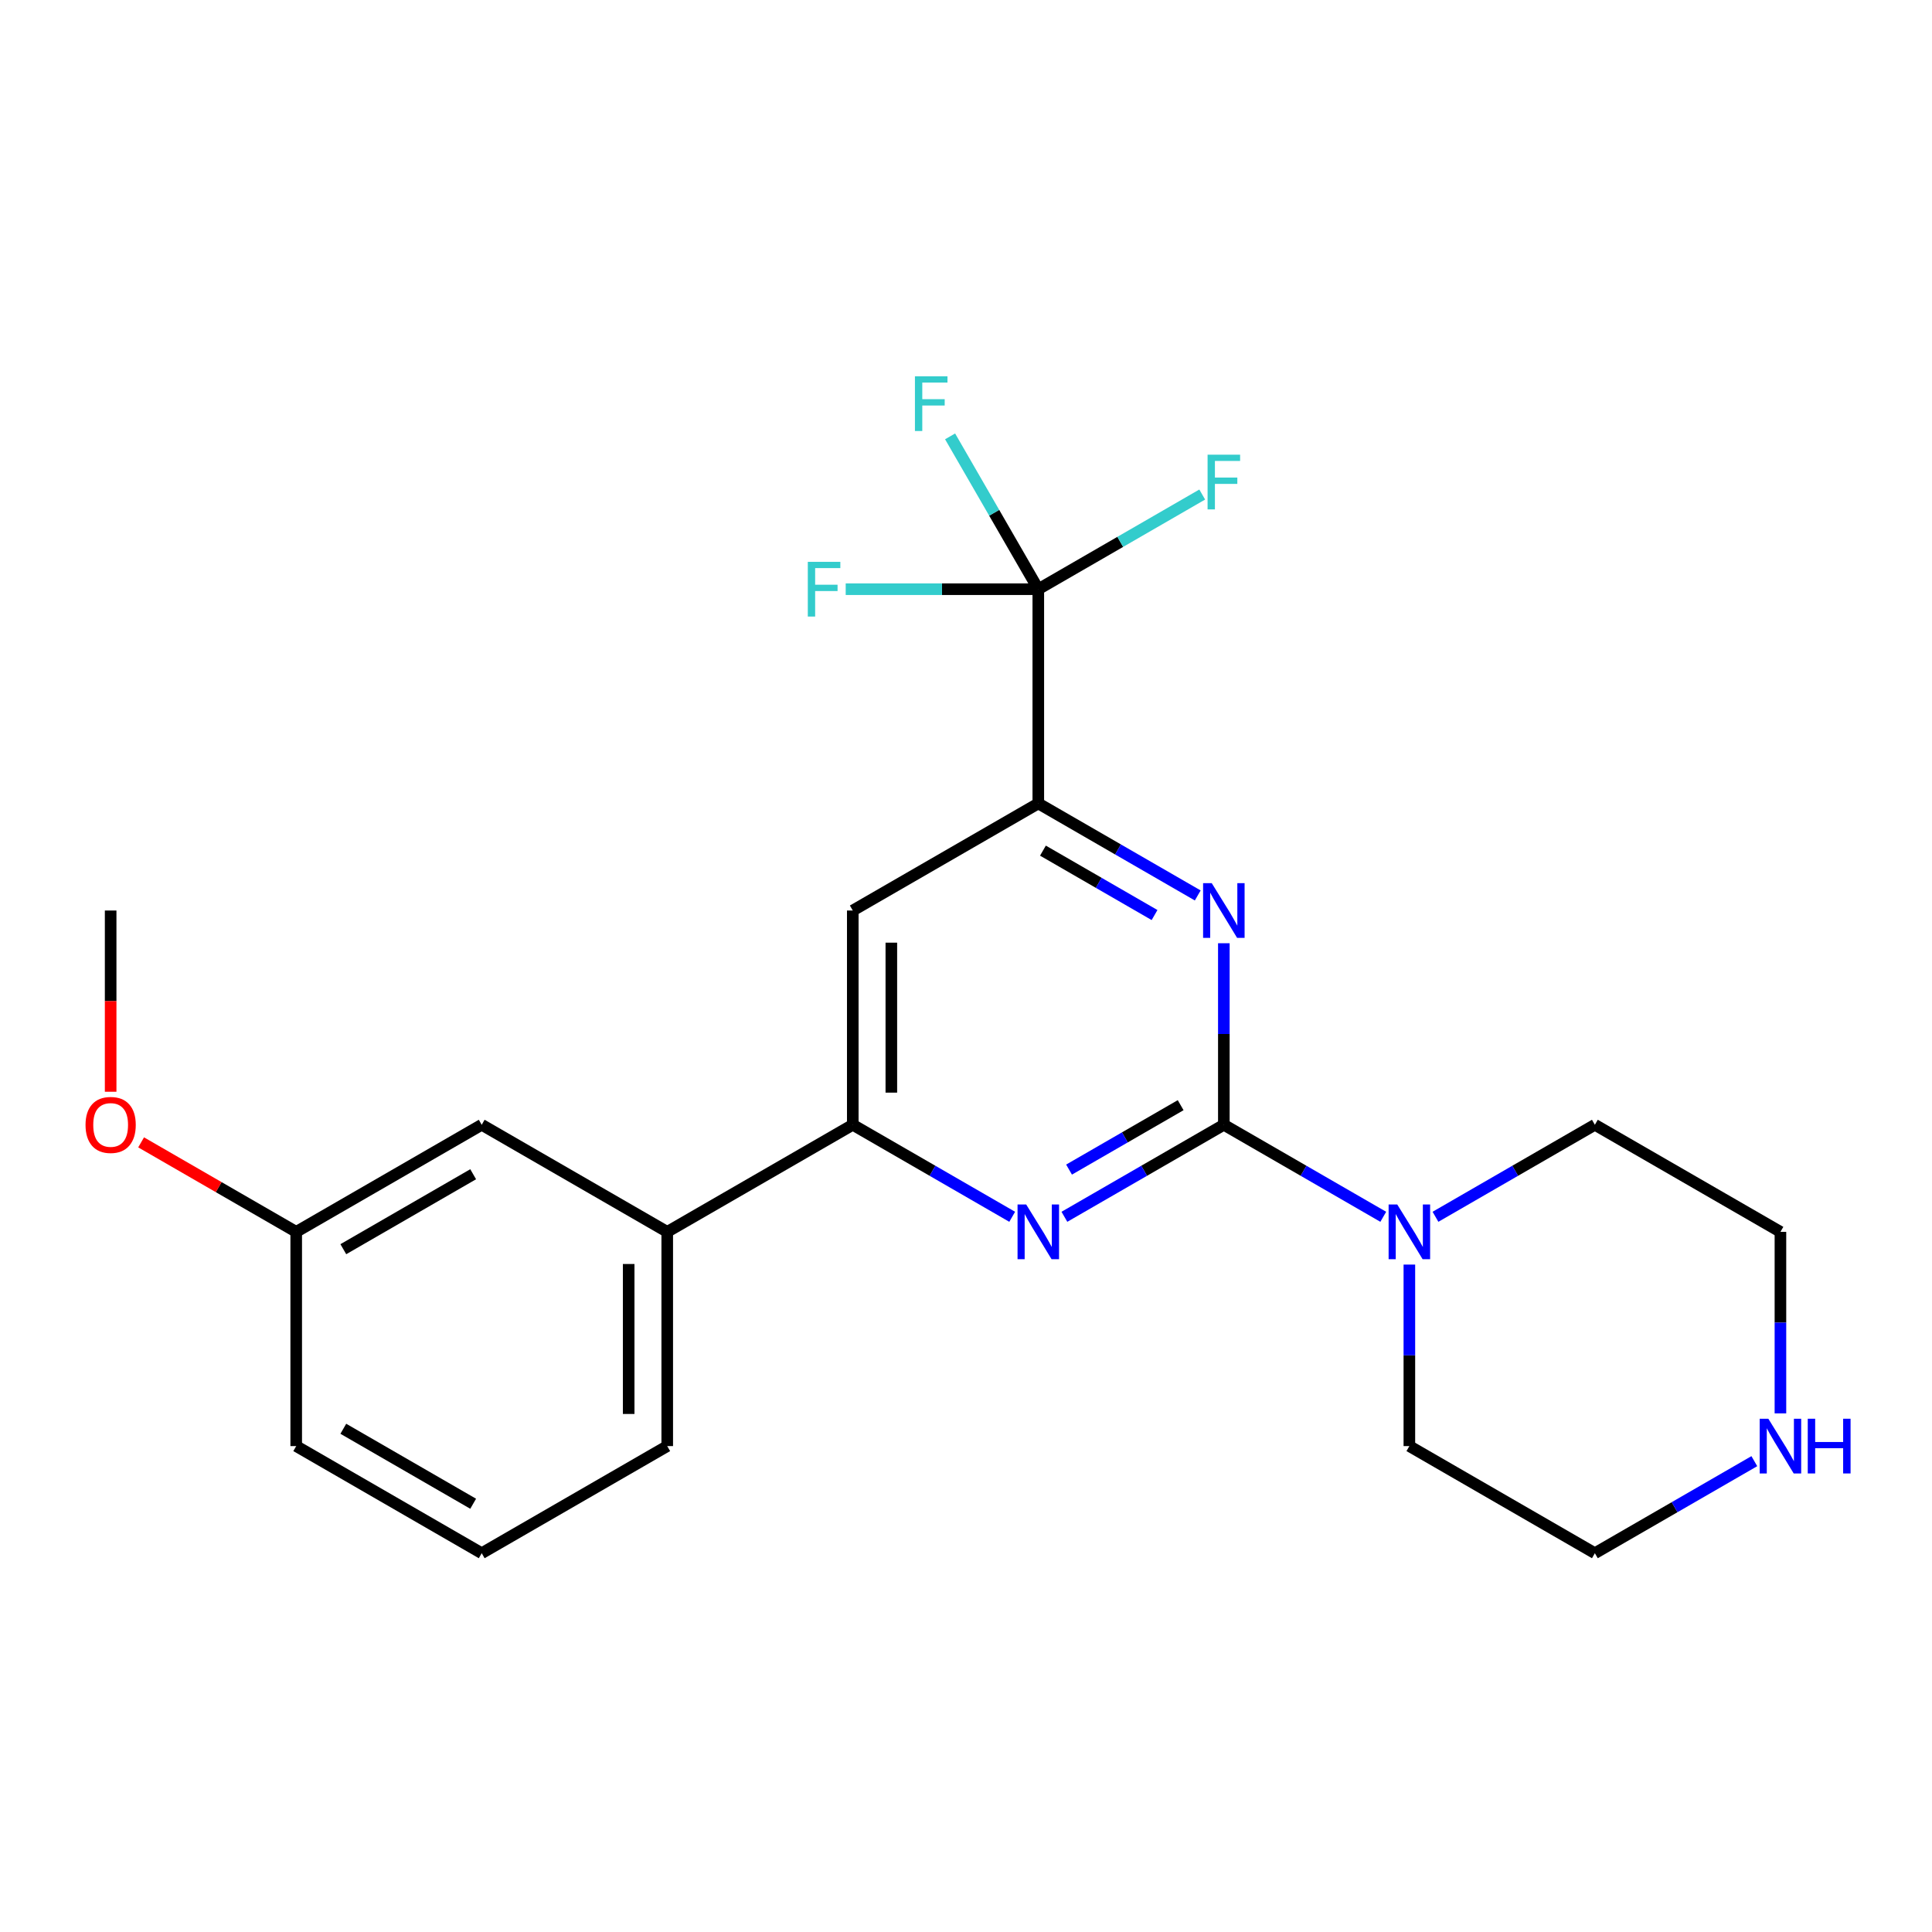 <?xml version='1.0' encoding='iso-8859-1'?>
<svg version='1.1' baseProfile='full'
              xmlns='http://www.w3.org/2000/svg'
                      xmlns:rdkit='http://www.rdkit.org/xml'
                      xmlns:xlink='http://www.w3.org/1999/xlink'
                  xml:space='preserve'
width='1000px' height='1000px' viewBox='0 0 1000 1000'>
<!-- END OF HEADER -->
<rect style='opacity:1.0;fill:#FFFFFF;stroke:none' width='1000' height='1000' x='0' y='0'> </rect>
<path class='bond-15' d='M 153.319,637.612 L 249.334,582.181' style='fill:none;fill-rule:evenodd;stroke:#000000;stroke-width:6px;stroke-linecap:butt;stroke-linejoin:miter;stroke-opacity:1' />
<path class='bond-15' d='M 177.701,646.583 L 244.911,607.781' style='fill:none;fill-rule:evenodd;stroke:#000000;stroke-width:6px;stroke-linecap:butt;stroke-linejoin:miter;stroke-opacity:1' />
<path class='bond-18' d='M 153.319,637.612 L 153.319,748.496' style='fill:none;fill-rule:evenodd;stroke:#000000;stroke-width:6px;stroke-linecap:butt;stroke-linejoin:miter;stroke-opacity:1' />
<path class='bond-25' d='M 153.319,637.612 L 113.182,614.448' style='fill:none;fill-rule:evenodd;stroke:#000000;stroke-width:6px;stroke-linecap:butt;stroke-linejoin:miter;stroke-opacity:1' />
<path class='bond-25' d='M 113.182,614.448 L 73.044,591.283' style='fill:none;fill-rule:evenodd;stroke:#FF0000;stroke-width:6px;stroke-linecap:butt;stroke-linejoin:miter;stroke-opacity:1' />
<path class='bond-0' d='M 825.501,582.181 L 784.25,605.996' style='fill:none;fill-rule:evenodd;stroke:#000000;stroke-width:6px;stroke-linecap:butt;stroke-linejoin:miter;stroke-opacity:1' />
<path class='bond-0' d='M 784.25,605.996 L 742.998,629.811' style='fill:none;fill-rule:evenodd;stroke:#0000FF;stroke-width:6px;stroke-linecap:butt;stroke-linejoin:miter;stroke-opacity:1' />
<path class='bond-1' d='M 825.501,582.181 L 921.549,637.612' style='fill:none;fill-rule:evenodd;stroke:#000000;stroke-width:6px;stroke-linecap:butt;stroke-linejoin:miter;stroke-opacity:1' />
<path class='bond-3' d='M 729.486,748.496 L 825.501,803.939' style='fill:none;fill-rule:evenodd;stroke:#000000;stroke-width:6px;stroke-linecap:butt;stroke-linejoin:miter;stroke-opacity:1' />
<path class='bond-4' d='M 729.486,748.496 L 729.486,701.52' style='fill:none;fill-rule:evenodd;stroke:#000000;stroke-width:6px;stroke-linecap:butt;stroke-linejoin:miter;stroke-opacity:1' />
<path class='bond-4' d='M 729.486,701.52 L 729.486,654.544' style='fill:none;fill-rule:evenodd;stroke:#0000FF;stroke-width:6px;stroke-linecap:butt;stroke-linejoin:miter;stroke-opacity:1' />
<path class='bond-5' d='M 921.549,637.612 L 921.549,684.588' style='fill:none;fill-rule:evenodd;stroke:#000000;stroke-width:6px;stroke-linecap:butt;stroke-linejoin:miter;stroke-opacity:1' />
<path class='bond-5' d='M 921.549,684.588 L 921.549,731.564' style='fill:none;fill-rule:evenodd;stroke:#0000FF;stroke-width:6px;stroke-linecap:butt;stroke-linejoin:miter;stroke-opacity:1' />
<path class='bond-2' d='M 825.501,803.939 L 866.769,780.117' style='fill:none;fill-rule:evenodd;stroke:#000000;stroke-width:6px;stroke-linecap:butt;stroke-linejoin:miter;stroke-opacity:1' />
<path class='bond-2' d='M 866.769,780.117 L 908.037,756.296' style='fill:none;fill-rule:evenodd;stroke:#0000FF;stroke-width:6px;stroke-linecap:butt;stroke-linejoin:miter;stroke-opacity:1' />
<path class='bond-20' d='M 537.423,304.97 L 514.594,265.417' style='fill:none;fill-rule:evenodd;stroke:#000000;stroke-width:6px;stroke-linecap:butt;stroke-linejoin:miter;stroke-opacity:1' />
<path class='bond-20' d='M 514.594,265.417 L 491.765,225.865' style='fill:none;fill-rule:evenodd;stroke:#33CCCC;stroke-width:6px;stroke-linecap:butt;stroke-linejoin:miter;stroke-opacity:1' />
<path class='bond-21' d='M 537.423,304.97 L 487.577,304.97' style='fill:none;fill-rule:evenodd;stroke:#000000;stroke-width:6px;stroke-linecap:butt;stroke-linejoin:miter;stroke-opacity:1' />
<path class='bond-21' d='M 487.577,304.97 L 437.731,304.97' style='fill:none;fill-rule:evenodd;stroke:#33CCCC;stroke-width:6px;stroke-linecap:butt;stroke-linejoin:miter;stroke-opacity:1' />
<path class='bond-22' d='M 537.423,304.97 L 579.845,280.469' style='fill:none;fill-rule:evenodd;stroke:#000000;stroke-width:6px;stroke-linecap:butt;stroke-linejoin:miter;stroke-opacity:1' />
<path class='bond-22' d='M 579.845,280.469 L 622.268,255.969' style='fill:none;fill-rule:evenodd;stroke:#33CCCC;stroke-width:6px;stroke-linecap:butt;stroke-linejoin:miter;stroke-opacity:1' />
<path class='bond-23' d='M 537.423,304.97 L 537.423,415.854' style='fill:none;fill-rule:evenodd;stroke:#000000;stroke-width:6px;stroke-linecap:butt;stroke-linejoin:miter;stroke-opacity:1' />
<path class='bond-9' d='M 633.46,582.181 L 633.46,535.199' style='fill:none;fill-rule:evenodd;stroke:#000000;stroke-width:6px;stroke-linecap:butt;stroke-linejoin:miter;stroke-opacity:1' />
<path class='bond-9' d='M 633.46,535.199 L 633.46,488.218' style='fill:none;fill-rule:evenodd;stroke:#0000FF;stroke-width:6px;stroke-linecap:butt;stroke-linejoin:miter;stroke-opacity:1' />
<path class='bond-10' d='M 633.46,582.181 L 592.198,605.997' style='fill:none;fill-rule:evenodd;stroke:#000000;stroke-width:6px;stroke-linecap:butt;stroke-linejoin:miter;stroke-opacity:1' />
<path class='bond-10' d='M 592.198,605.997 L 550.935,629.813' style='fill:none;fill-rule:evenodd;stroke:#0000FF;stroke-width:6px;stroke-linecap:butt;stroke-linejoin:miter;stroke-opacity:1' />
<path class='bond-10' d='M 611.104,572.039 L 582.22,588.71' style='fill:none;fill-rule:evenodd;stroke:#000000;stroke-width:6px;stroke-linecap:butt;stroke-linejoin:miter;stroke-opacity:1' />
<path class='bond-10' d='M 582.22,588.71 L 553.337,605.382' style='fill:none;fill-rule:evenodd;stroke:#0000FF;stroke-width:6px;stroke-linecap:butt;stroke-linejoin:miter;stroke-opacity:1' />
<path class='bond-12' d='M 633.46,582.181 L 674.717,605.996' style='fill:none;fill-rule:evenodd;stroke:#000000;stroke-width:6px;stroke-linecap:butt;stroke-linejoin:miter;stroke-opacity:1' />
<path class='bond-12' d='M 674.717,605.996 L 715.974,629.812' style='fill:none;fill-rule:evenodd;stroke:#0000FF;stroke-width:6px;stroke-linecap:butt;stroke-linejoin:miter;stroke-opacity:1' />
<path class='bond-14' d='M 153.319,748.496 L 249.334,803.939' style='fill:none;fill-rule:evenodd;stroke:#000000;stroke-width:6px;stroke-linecap:butt;stroke-linejoin:miter;stroke-opacity:1' />
<path class='bond-14' d='M 177.702,739.528 L 244.913,778.338' style='fill:none;fill-rule:evenodd;stroke:#000000;stroke-width:6px;stroke-linecap:butt;stroke-linejoin:miter;stroke-opacity:1' />
<path class='bond-13' d='M 249.334,803.939 L 345.36,748.496' style='fill:none;fill-rule:evenodd;stroke:#000000;stroke-width:6px;stroke-linecap:butt;stroke-linejoin:miter;stroke-opacity:1' />
<path class='bond-8' d='M 537.423,415.854 L 578.686,439.67' style='fill:none;fill-rule:evenodd;stroke:#000000;stroke-width:6px;stroke-linecap:butt;stroke-linejoin:miter;stroke-opacity:1' />
<path class='bond-8' d='M 578.686,439.67 L 619.948,463.486' style='fill:none;fill-rule:evenodd;stroke:#0000FF;stroke-width:6px;stroke-linecap:butt;stroke-linejoin:miter;stroke-opacity:1' />
<path class='bond-8' d='M 539.825,440.285 L 568.708,456.957' style='fill:none;fill-rule:evenodd;stroke:#000000;stroke-width:6px;stroke-linecap:butt;stroke-linejoin:miter;stroke-opacity:1' />
<path class='bond-8' d='M 568.708,456.957 L 597.592,473.628' style='fill:none;fill-rule:evenodd;stroke:#0000FF;stroke-width:6px;stroke-linecap:butt;stroke-linejoin:miter;stroke-opacity:1' />
<path class='bond-11' d='M 537.423,415.854 L 441.397,471.285' style='fill:none;fill-rule:evenodd;stroke:#000000;stroke-width:6px;stroke-linecap:butt;stroke-linejoin:miter;stroke-opacity:1' />
<path class='bond-6' d='M 441.397,582.181 L 482.654,605.996' style='fill:none;fill-rule:evenodd;stroke:#000000;stroke-width:6px;stroke-linecap:butt;stroke-linejoin:miter;stroke-opacity:1' />
<path class='bond-6' d='M 482.654,605.996 L 523.911,629.812' style='fill:none;fill-rule:evenodd;stroke:#0000FF;stroke-width:6px;stroke-linecap:butt;stroke-linejoin:miter;stroke-opacity:1' />
<path class='bond-7' d='M 441.397,582.181 L 441.397,471.285' style='fill:none;fill-rule:evenodd;stroke:#000000;stroke-width:6px;stroke-linecap:butt;stroke-linejoin:miter;stroke-opacity:1' />
<path class='bond-7' d='M 461.357,565.546 L 461.357,487.92' style='fill:none;fill-rule:evenodd;stroke:#000000;stroke-width:6px;stroke-linecap:butt;stroke-linejoin:miter;stroke-opacity:1' />
<path class='bond-19' d='M 441.397,582.181 L 345.36,637.612' style='fill:none;fill-rule:evenodd;stroke:#000000;stroke-width:6px;stroke-linecap:butt;stroke-linejoin:miter;stroke-opacity:1' />
<path class='bond-16' d='M 345.36,637.612 L 249.334,582.181' style='fill:none;fill-rule:evenodd;stroke:#000000;stroke-width:6px;stroke-linecap:butt;stroke-linejoin:miter;stroke-opacity:1' />
<path class='bond-17' d='M 345.36,637.612 L 345.36,748.496' style='fill:none;fill-rule:evenodd;stroke:#000000;stroke-width:6px;stroke-linecap:butt;stroke-linejoin:miter;stroke-opacity:1' />
<path class='bond-17' d='M 325.401,654.245 L 325.401,731.864' style='fill:none;fill-rule:evenodd;stroke:#000000;stroke-width:6px;stroke-linecap:butt;stroke-linejoin:miter;stroke-opacity:1' />
<path class='bond-24' d='M 57.271,471.285 L 57.271,518.187' style='fill:none;fill-rule:evenodd;stroke:#000000;stroke-width:6px;stroke-linecap:butt;stroke-linejoin:miter;stroke-opacity:1' />
<path class='bond-24' d='M 57.271,518.187 L 57.271,565.088' style='fill:none;fill-rule:evenodd;stroke:#FF0000;stroke-width:6px;stroke-linecap:butt;stroke-linejoin:miter;stroke-opacity:1' />
<path  class='atom-16' d='M 627.2 457.125
L 636.48 472.125
Q 637.4 473.605, 638.88 476.285
Q 640.36 478.965, 640.44 479.125
L 640.44 457.125
L 644.2 457.125
L 644.2 485.445
L 640.32 485.445
L 630.36 469.045
Q 629.2 467.125, 627.96 464.925
Q 626.76 462.725, 626.4 462.045
L 626.4 485.445
L 622.72 485.445
L 622.72 457.125
L 627.2 457.125
' fill='#0000FF'/>
<path  class='atom-17' d='M 915.289 734.336
L 924.569 749.336
Q 925.489 750.816, 926.969 753.496
Q 928.449 756.176, 928.529 756.336
L 928.529 734.336
L 932.289 734.336
L 932.289 762.656
L 928.409 762.656
L 918.449 746.256
Q 917.289 744.336, 916.049 742.136
Q 914.849 739.936, 914.489 739.256
L 914.489 762.656
L 910.809 762.656
L 910.809 734.336
L 915.289 734.336
' fill='#0000FF'/>
<path  class='atom-17' d='M 935.689 734.336
L 939.529 734.336
L 939.529 746.376
L 954.009 746.376
L 954.009 734.336
L 957.849 734.336
L 957.849 762.656
L 954.009 762.656
L 954.009 749.576
L 939.529 749.576
L 939.529 762.656
L 935.689 762.656
L 935.689 734.336
' fill='#0000FF'/>
<path  class='atom-18' d='M 473.572 194.773
L 490.412 194.773
L 490.412 198.013
L 477.372 198.013
L 477.372 206.613
L 488.972 206.613
L 488.972 209.893
L 477.372 209.893
L 477.372 223.093
L 473.572 223.093
L 473.572 194.773
' fill='#33CCCC'/>
<path  class='atom-19' d='M 418.119 290.81
L 434.959 290.81
L 434.959 294.05
L 421.919 294.05
L 421.919 302.65
L 433.519 302.65
L 433.519 305.93
L 421.919 305.93
L 421.919 319.13
L 418.119 319.13
L 418.119 290.81
' fill='#33CCCC'/>
<path  class='atom-20' d='M 625.04 235.345
L 641.88 235.345
L 641.88 238.585
L 628.84 238.585
L 628.84 247.185
L 640.44 247.185
L 640.44 250.465
L 628.84 250.465
L 628.84 263.665
L 625.04 263.665
L 625.04 235.345
' fill='#33CCCC'/>
<path  class='atom-21' d='M 723.226 623.452
L 732.506 638.452
Q 733.426 639.932, 734.906 642.612
Q 736.386 645.292, 736.466 645.452
L 736.466 623.452
L 740.226 623.452
L 740.226 651.772
L 736.346 651.772
L 726.386 635.372
Q 725.226 633.452, 723.986 631.252
Q 722.786 629.052, 722.426 628.372
L 722.426 651.772
L 718.746 651.772
L 718.746 623.452
L 723.226 623.452
' fill='#0000FF'/>
<path  class='atom-22' d='M 44.271 582.261
Q 44.271 575.461, 47.631 571.661
Q 50.991 567.861, 57.271 567.861
Q 63.551 567.861, 66.911 571.661
Q 70.271 575.461, 70.271 582.261
Q 70.271 589.141, 66.871 593.061
Q 63.471 596.941, 57.271 596.941
Q 51.031 596.941, 47.631 593.061
Q 44.271 589.181, 44.271 582.261
M 57.271 593.741
Q 61.591 593.741, 63.911 590.861
Q 66.271 587.941, 66.271 582.261
Q 66.271 576.701, 63.911 573.901
Q 61.591 571.061, 57.271 571.061
Q 52.951 571.061, 50.591 573.861
Q 48.271 576.661, 48.271 582.261
Q 48.271 587.981, 50.591 590.861
Q 52.951 593.741, 57.271 593.741
' fill='#FF0000'/>
<path  class='atom-23' d='M 531.163 623.452
L 540.443 638.452
Q 541.363 639.932, 542.843 642.612
Q 544.323 645.292, 544.403 645.452
L 544.403 623.452
L 548.163 623.452
L 548.163 651.772
L 544.283 651.772
L 534.323 635.372
Q 533.163 633.452, 531.923 631.252
Q 530.723 629.052, 530.363 628.372
L 530.363 651.772
L 526.683 651.772
L 526.683 623.452
L 531.163 623.452
' fill='#0000FF'/>
</svg>
